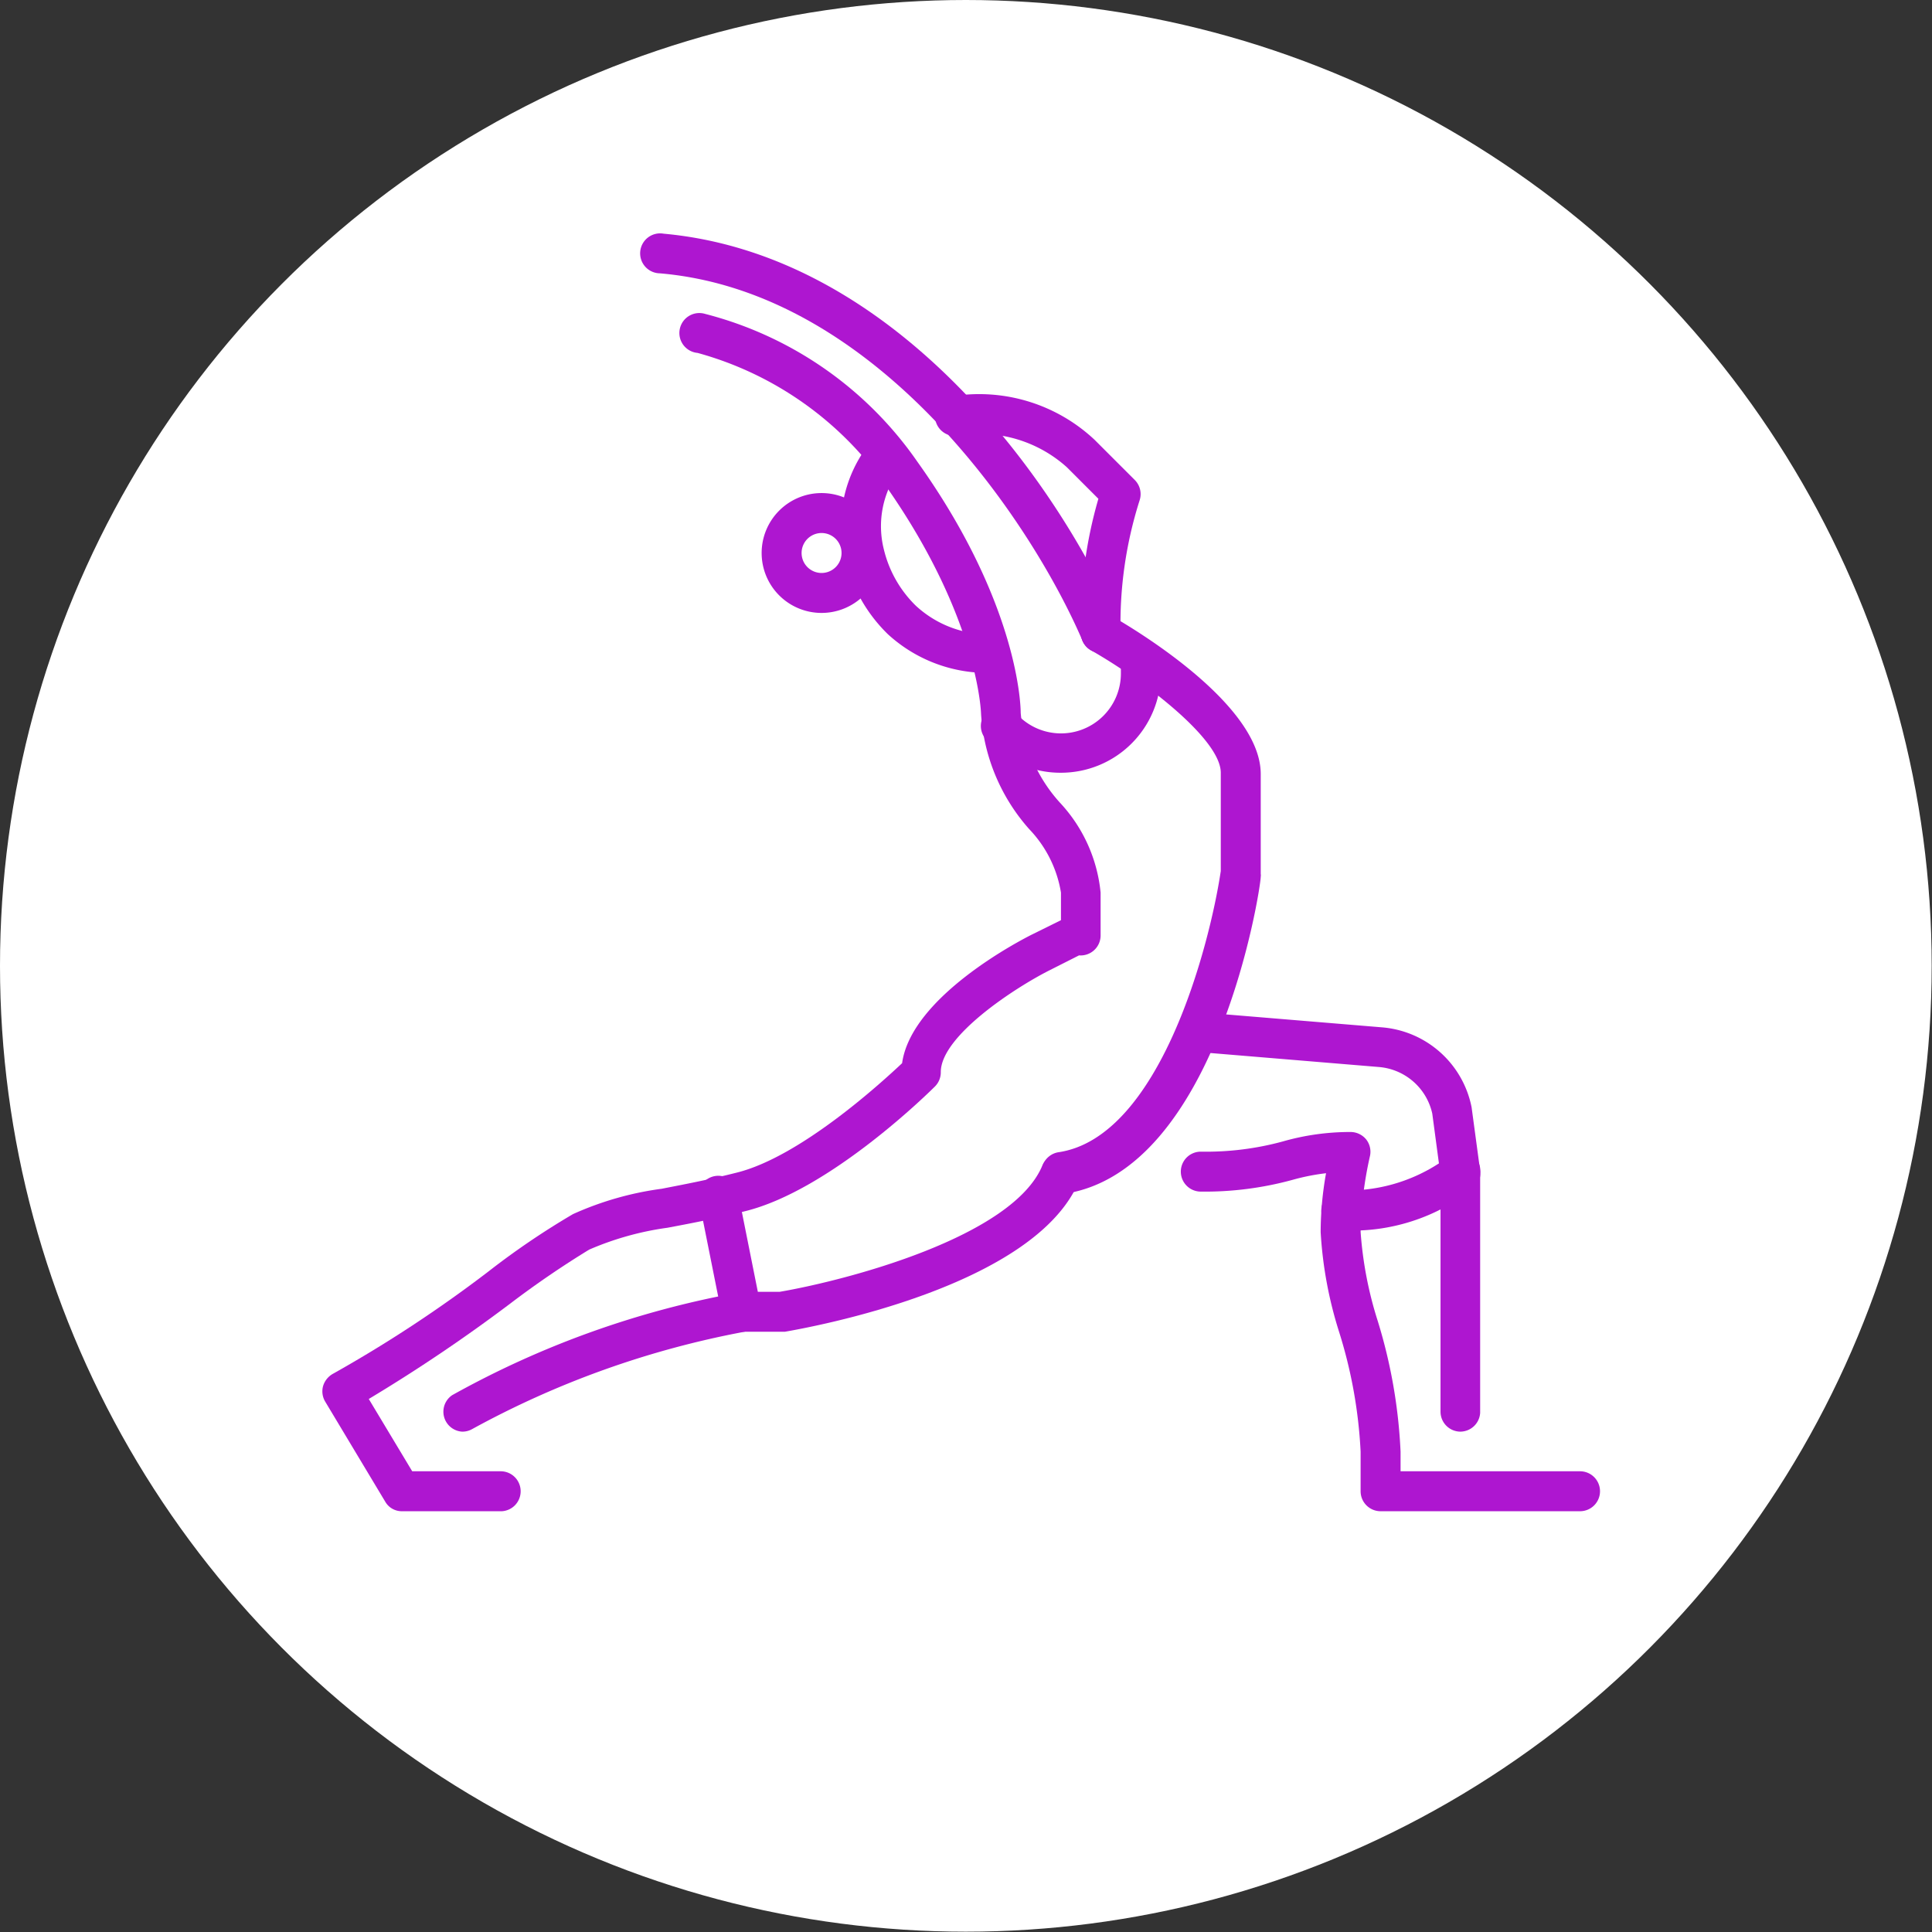 <svg xmlns="http://www.w3.org/2000/svg" viewBox="0 0 60.93 60.93"><rect x="0" y="0" width="60.93" height="60.93" fill="#333333" stroke="none"/><circle cx="30.46" cy="30.46" r="30.46" style="fill:#fff"/><path d="M15.83,47.66H12.68a.6.6,0,0,1-.53-.3l-1.89-3.15a.63.63,0,0,1-.07-.5.66.66,0,0,1,.32-.39,41.53,41.53,0,0,0,4.88-3.21,24.6,24.6,0,0,1,2.68-1.82,10,10,0,0,1,2.8-.8c.66-.13,1.42-.27,2.37-.51,2-.5,4.54-2.82,5.21-3.45.29-2.09,3.7-3.86,4.1-4.06l.91-.45v-.87a3.77,3.77,0,0,0-1-2,6.05,6.05,0,0,1-1.52-3.63s-.06-3-3-7.19A10.68,10.68,0,0,0,22,11.13a.63.63,0,1,1,.24-1.23,11.68,11.68,0,0,1,6.69,4.66c3.23,4.52,3.26,7.78,3.26,7.92a4.83,4.83,0,0,0,1.28,2.88,4.84,4.84,0,0,1,1.24,2.79v1.36a.63.63,0,0,1-.68.62l-.93.47c-1.11.56-3.43,2.08-3.43,3.21a.63.63,0,0,1-.18.45c-.13.13-3.3,3.28-6,3.94-1,.25-1.75.39-2.44.52a9.43,9.43,0,0,0-2.47.69,29.78,29.78,0,0,0-2.5,1.71,51.18,51.18,0,0,1-4.45,3L13,46.4h2.79a.63.63,0,0,1,.63.63A.63.63,0,0,1,15.83,47.66Z" style="fill:#ae16d0"/><path d="M34.72,20.59a.64.64,0,0,1-.58-.38c-1.6-3.73-6.44-11-13.33-11.59a.63.63,0,1,1,.12-1.25c7.46.68,12.54,8.08,14.37,12.34a.63.63,0,0,1-.33.83A.74.74,0,0,1,34.72,20.59Z" style="fill:#ae16d0"/><path d="M34.72,20.59a.63.63,0,0,1-.63-.6,14,14,0,0,1,.55-4.26l-1-1a4.11,4.11,0,0,0-3.37-1,.63.63,0,1,1-.19-1.24,5.32,5.32,0,0,1,4.44,1.38l1.27,1.27a.63.63,0,0,1,.15.64,12.81,12.81,0,0,0-.6,4.18.63.63,0,0,1-.59.66Z" style="fill:#ae16d0"/><path d="M31,21.22A4.64,4.64,0,0,1,28,20a4.89,4.89,0,0,1-1.34-2.35,4.2,4.2,0,0,1,.78-3.69.62.62,0,0,1,.88-.09.63.63,0,0,1,.09.89,3,3,0,0,0-.53,2.59,3.68,3.68,0,0,0,1,1.75A3.39,3.39,0,0,0,31,20a.63.63,0,0,1,0,1.26Z" style="fill:#ae16d0"/><path d="M25.91,19.33a1.89,1.89,0,1,1,1.89-1.89A1.89,1.89,0,0,1,25.91,19.33Zm0-2.52a.63.63,0,1,0,0,1.26.63.63,0,1,0,0-1.26Z" style="fill:#ae16d0"/><path d="M33.46,37.59a.63.63,0,0,1-.09-1.25c3.21-.46,4.78-6.52,5.13-8.87v-3.1c0-1.05-2.39-2.89-4.09-3.86a.63.63,0,0,1,.62-1.1c.79.45,4.73,2.81,4.73,5v3.15a.28.28,0,0,1,0,.09c0,.37-1.38,9.29-6.2,10Z" style="fill:#ae16d0"/><path d="M24.65,42H23.39a.63.63,0,0,1-.62-.51l-.72-3.6a.63.63,0,1,1,1.23-.25l.62,3.1h.69c2.05-.35,7.37-1.72,8.29-4a.63.63,0,0,1,1.17.46c-1.35,3.38-8.49,4.66-9.3,4.8Z" style="fill:#ae16d0"/><path d="M14.57,45.15A.63.63,0,0,1,14.26,44a29.22,29.22,0,0,1,9-3.23A.63.63,0,0,1,23.48,42a28.89,28.89,0,0,0-8.59,3.07A.62.62,0,0,1,14.57,45.15Z" style="fill:#ae16d0"/><path d="M49.83,47.66H43.54a.63.63,0,0,1-.63-.63V45.78A15,15,0,0,0,42.23,42a12.8,12.8,0,0,1-.58-3.14A10.59,10.59,0,0,1,41.82,37a6.86,6.86,0,0,0-1.06.21,10.47,10.47,0,0,1-2.89.37.63.63,0,0,1,0-1.26A9.21,9.21,0,0,0,40.45,36a7.71,7.71,0,0,1,2.14-.3.64.64,0,0,1,.5.24.63.63,0,0,1,.11.54,11.89,11.89,0,0,0-.29,2.37,12,12,0,0,0,.54,2.81,16.44,16.44,0,0,1,.72,4.12v.62h5.66a.63.63,0,0,1,.63.63A.63.63,0,0,1,49.83,47.66Z" style="fill:#ae16d0"/><path d="M42.3,38.8a.63.63,0,0,1-.63-.63.64.64,0,0,1,.63-.63,5.28,5.28,0,0,0,3.08-.85l-.21-1.57a1.88,1.88,0,0,0-1.69-1.47l-5.66-.47a.63.63,0,0,1-.58-.68.61.61,0,0,1,.68-.57l5.67.47a3.14,3.14,0,0,1,2.82,2.52l.27,2a.62.62,0,0,1-.18.53A6.14,6.14,0,0,1,42.3,38.8Z" style="fill:#ae16d0"/><path d="M46.06,45.15a.63.63,0,0,1-.63-.63V37a.63.63,0,1,1,1.25,0v7.56A.63.63,0,0,1,46.06,45.15Z" style="fill:#ae16d0"/><path d="M33.46,24.37a3.12,3.12,0,0,1-2.31-1,.63.63,0,1,1,.92-.85,1.89,1.89,0,0,0,3.28-1.28v-.46a.63.63,0,0,1,1.26,0v.46A3.15,3.15,0,0,1,33.46,24.37Z" style="fill:#ae16d0"/></svg>